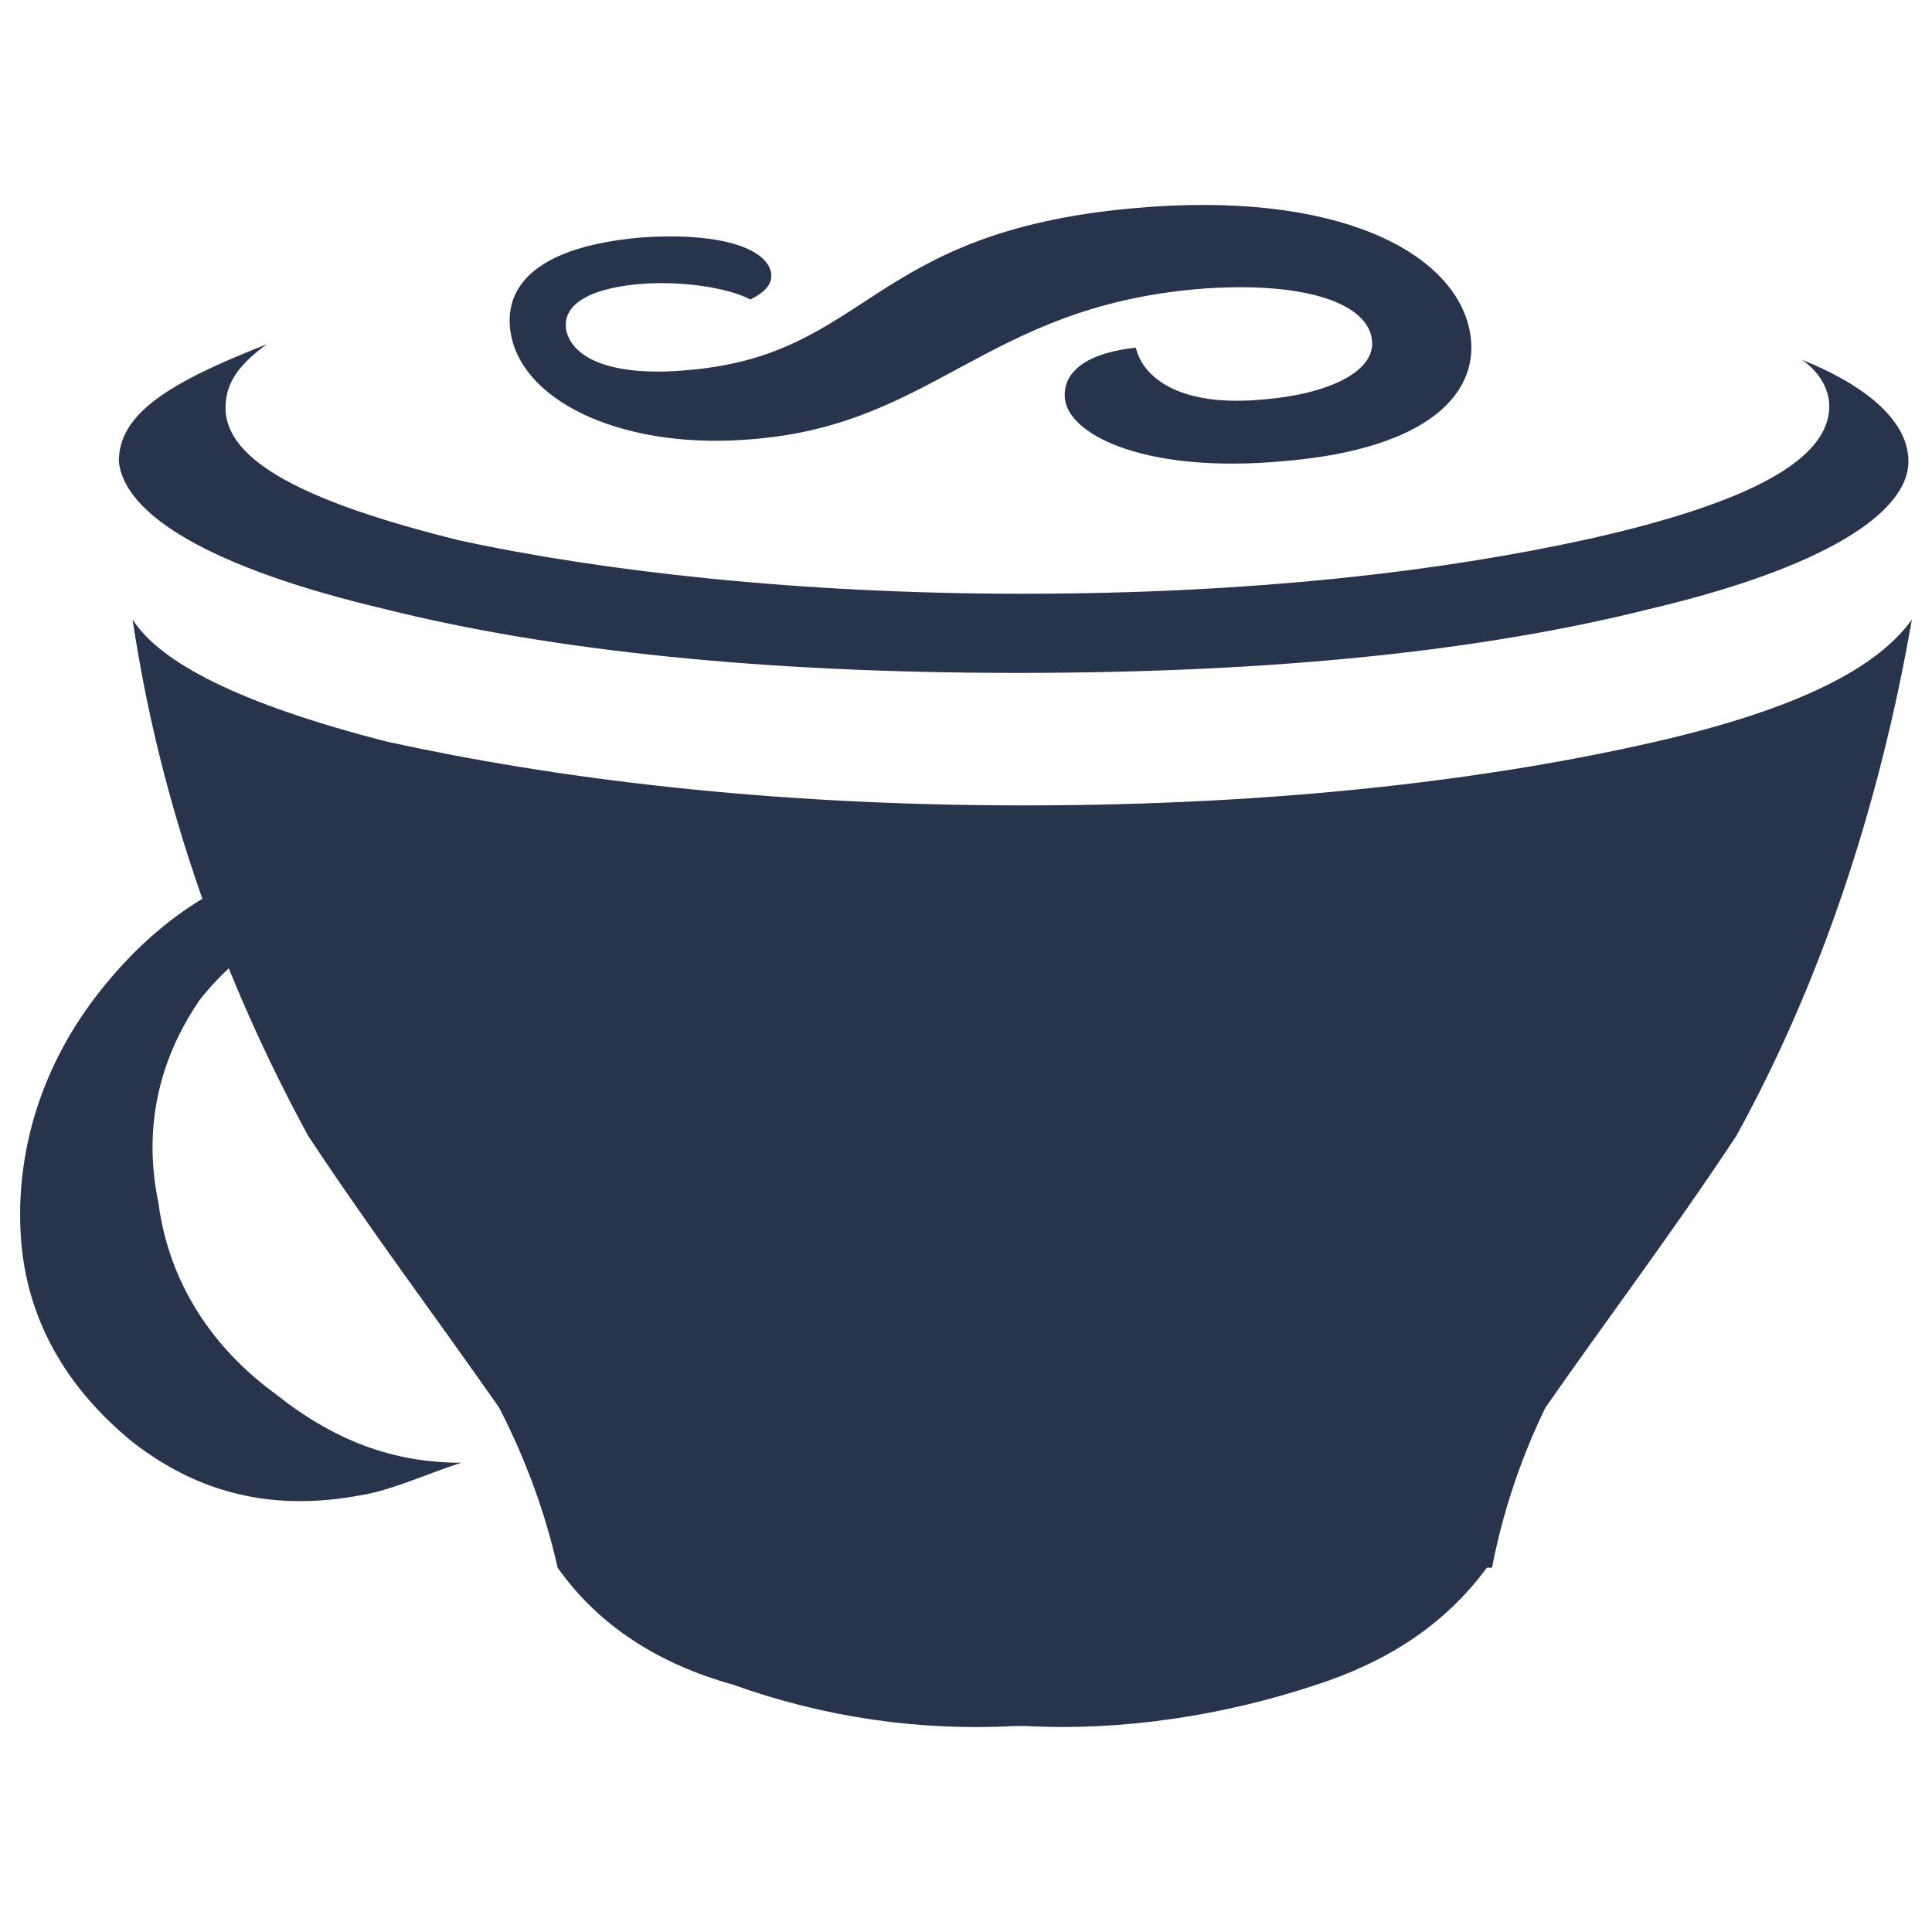 <svg xmlns="http://www.w3.org/2000/svg" fill="none" viewBox="0 0 999 999" height="999" width="999"><desc>Coffeescript Streamline Icon: https://streamlinehq.com</desc><path fill="#28334C" d="M398.678 140.632c0.89 5.338 -1.779 9.787 -10.677 14.236 -11.568 -6.228 -36.481 -9.787 -56.945 -8.008 -22.244 1.779 -40.93 8.897 -38.261 24.024 3.559 15.125 24.914 24.024 63.173 20.465 93.426 -8.009 92.537 -71.182 229.561 -83.638 106.771 -9.788 166.387 23.133 174.394 63.173 6.228 31.142 -19.575 61.394 -96.985 67.622 -68.512 6.228 -108.551 -12.456 -112.111 -31.142 -1.779 -9.787 3.56 -24.024 36.481 -27.583 3.559 15.127 22.243 31.142 66.732 26.693 32.031 -2.669 58.725 -14.236 55.166 -32.031 -3.559 -18.685 -37.37 -29.362 -90.756 -24.914 -108.552 9.787 -135.245 69.402 -227.78 77.41 -65.843 6.228 -119.23 -17.796 -126.347 -53.386 -2.669 -13.347 -2.669 -44.489 66.733 -50.717 35.59 -2.669 64.063 3.559 67.622 17.796ZM51.669 512.555C21.417 550.814 8.07 595.303 10.739 638.901c2.669 43.599 24.024 79.189 57.835 106.772 35.59 27.583 73.851 35.591 117.449 27.583 16.906 -2.669 35.591 -11.567 52.496 -16.905 -35.59 0 -65.842 -11.568 -96.094 -35.591 -32.921 -24.023 -55.166 -57.835 -60.504 -98.764 -8.008 -38.26 0 -73.851 21.354 -104.993 24.023 -30.252 55.165 -47.158 96.095 -52.496 40.929 -2.669 76.52 8.009 112.111 32.921 -8.008 -11.567 -19.575 -19.574 -30.252 -30.252 -35.59 -24.023 -73.851 -35.59 -121.009 -24.023 -42.708 8.897 -78.299 31.142 -108.551 69.401ZM528.584 307.019c-114.781 0 -217.104 -11.568 -290.955 -27.583 -79.189 -19.575 -121.008 -40.93 -121.008 -68.513 0 -11.567 5.338 -21.355 21.355 -32.921 -49.827 19.575 -76.52 35.59 -76.52 60.504 2.669 27.583 47.158 55.166 137.914 76.52 85.418 21.355 194.859 32.921 326.544 32.921 134.355 0 241.127 -11.567 326.545 -32.921 90.756 -21.355 134.355 -49.827 134.355 -76.52 0 -19.574 -19.575 -38.26 -55.166 -52.496 8.008 5.339 14.236 14.237 14.236 24.024 0 27.583 -40.929 49.827 -123.677 68.513 -76.52 16.905 -174.394 28.473 -293.623 28.473ZM856.018 383.538c-85.418 19.575 -194.859 32.922 -326.544 32.922 -134.355 0 -243.797 -14.237 -329.214 -32.922 -76.52 -19.574 -117.449 -40.929 -131.686 -63.173 14.236 96.095 47.158 186.852 90.756 266.931 32.922 49.826 65.843 93.425 98.765 140.583 14.236 27.583 24.024 55.166 30.252 82.748 21.355 30.252 52.496 49.826 90.756 60.504 47.158 16.905 96.095 24.024 145.922 21.355h5.339c49.826 2.669 102.323 -5.339 150.37 -21.355 35.59 -11.568 65.842 -30.252 88.087 -60.504h2.669c5.338 -27.583 14.237 -55.166 27.583 -82.748 32.921 -47.158 65.843 -90.757 98.765 -140.583C941.436 508.106 971.688 417.35 988.594 320.365c-17.796 24.914 -58.725 46.268 -132.576 63.173Z" stroke-width="1"></path></svg>